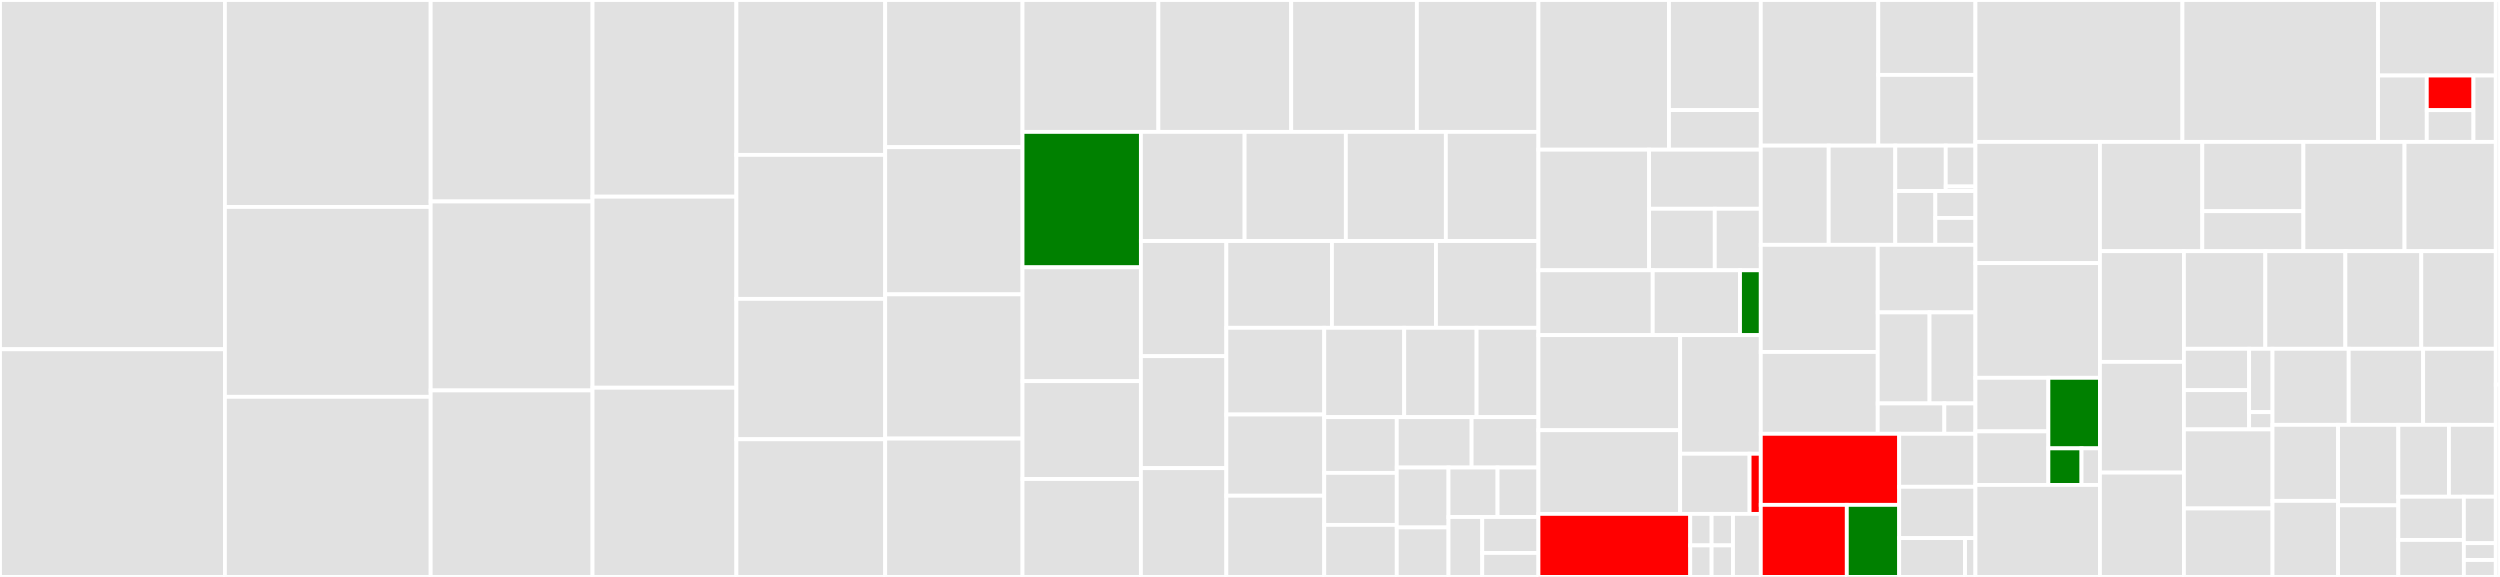<svg baseProfile="full" width="650" height="150" viewBox="0 0 650 150" version="1.1"
xmlns="http://www.w3.org/2000/svg" xmlns:ev="http://www.w3.org/2001/xml-events"
xmlns:xlink="http://www.w3.org/1999/xlink">

<rect x="0" y="0" width="650" height="150" fill="#333333" stroke="none"/>

<style>rect.s{mask:url(#mask);}</style>
<defs>
  <pattern id="white" width="4" height="4" patternUnits="userSpaceOnUse" patternTransform="rotate(45)">
    <rect width="2" height="2" transform="translate(0,0)" fill="white"></rect>
  </pattern>
  <mask id="mask">
    <rect x="0" y="0" width="100%" height="100%" fill="url(#white)"></rect>
  </mask>
</defs>

<rect x="0" y="0" width="58.478" height="90.81" fill="#e1e1e1" stroke="white" stroke-width="1" class=" tooltipped" data-content="test/test-metric-registry.ts"><title>test/test-metric-registry.ts</title></rect>
<rect x="0" y="90.81" width="58.478" height="59.19" fill="#e1e1e1" stroke="white" stroke-width="1" class=" tooltipped" data-content="test/test-grpc.ts"><title>test/test-grpc.ts</title></rect>
<rect x="58.478" y="0" width="53.499" height="53.802" fill="#e1e1e1" stroke="white" stroke-width="1" class=" tooltipped" data-content="test/test-view.ts"><title>test/test-view.ts</title></rect>
<rect x="58.478" y="53.802" width="53.499" height="49.376" fill="#e1e1e1" stroke="white" stroke-width="1" class=" tooltipped" data-content="test/test-http.ts"><title>test/test-http.ts</title></rect>
<rect x="58.478" y="103.178" width="53.499" height="46.822" fill="#e1e1e1" stroke="white" stroke-width="1" class=" tooltipped" data-content="test/test-zpages.ts"><title>test/test-zpages.ts</title></rect>
<rect x="111.977" y="0" width="42.082" height="52.381" fill="#e1e1e1" stroke="white" stroke-width="1" class=" tooltipped" data-content="test/test-gauge.ts"><title>test/test-gauge.ts</title></rect>
<rect x="111.977" y="52.381" width="42.082" height="49.134" fill="#e1e1e1" stroke="white" stroke-width="1" class=" tooltipped" data-content="test/test-tracer-base.ts"><title>test/test-tracer-base.ts</title></rect>
<rect x="111.977" y="101.515" width="42.082" height="48.485" fill="#e1e1e1" stroke="white" stroke-width="1" class=" tooltipped" data-content="test/test-span.ts"><title>test/test-span.ts</title></rect>
<rect x="154.059" y="0" width="37.407" height="51.136" fill="#e1e1e1" stroke="white" stroke-width="1" class=" tooltipped" data-content="test/test-stackdriver-monitoring-utils.ts"><title>test/test-stackdriver-monitoring-utils.ts</title></rect>
<rect x="154.059" y="51.136" width="37.407" height="49.675" fill="#e1e1e1" stroke="white" stroke-width="1" class=" tooltipped" data-content="test/test-detect-resource.ts"><title>test/test-detect-resource.ts</title></rect>
<rect x="154.059" y="100.812" width="37.407" height="49.188" fill="#e1e1e1" stroke="white" stroke-width="1" class=" tooltipped" data-content="test/test-https.ts"><title>test/test-https.ts</title></rect>
<rect x="191.466" y="0" width="38.682" height="40.267" fill="#e1e1e1" stroke="white" stroke-width="1" class=" tooltipped" data-content="test/test-root-span.ts"><title>test/test-root-span.ts</title></rect>
<rect x="191.466" y="40.267" width="38.682" height="37.441" fill="#e1e1e1" stroke="white" stroke-width="1" class=" tooltipped" data-content="test/test-prometheus-stats.ts"><title>test/test-prometheus-stats.ts</title></rect>
<rect x="191.466" y="77.708" width="38.682" height="36.499" fill="#e1e1e1" stroke="white" stroke-width="1" class=" tooltipped" data-content="test/test-cumulative.ts"><title>test/test-cumulative.ts</title></rect>
<rect x="191.466" y="114.207" width="38.682" height="35.793" fill="#e1e1e1" stroke="white" stroke-width="1" class=" tooltipped" data-content="test/test-http2.ts"><title>test/test-http2.ts</title></rect>
<rect x="230.148" y="0" width="35.706" height="38.265" fill="#e1e1e1" stroke="white" stroke-width="1" class=" tooltipped" data-content="test/test-stats.ts"><title>test/test-stats.ts</title></rect>
<rect x="230.148" y="38.265" width="35.706" height="38.265" fill="#e1e1e1" stroke="white" stroke-width="1" class=" tooltipped" data-content="test/test-derived-cumulative.ts"><title>test/test-derived-cumulative.ts</title></rect>
<rect x="230.148" y="76.531" width="35.706" height="37.5" fill="#e1e1e1" stroke="white" stroke-width="1" class=" tooltipped" data-content="test/test-derived-gauge.ts"><title>test/test-derived-gauge.ts</title></rect>
<rect x="230.148" y="114.031" width="35.706" height="35.969" fill="#e1e1e1" stroke="white" stroke-width="1" class=" tooltipped" data-content="test/test-mongodb.ts"><title>test/test-mongodb.ts</title></rect>
<rect x="265.854" y="0" width="35.328" height="34.292" fill="#e1e1e1" stroke="white" stroke-width="1" class=" tooltipped" data-content="test/test-jaeger.ts"><title>test/test-jaeger.ts</title></rect>
<rect x="301.182" y="0" width="34.531" height="34.292" fill="#e1e1e1" stroke="white" stroke-width="1" class=" tooltipped" data-content="test/test-recorder.ts"><title>test/test-recorder.ts</title></rect>
<rect x="335.714" y="0" width="32.672" height="34.292" fill="#e1e1e1" stroke="white" stroke-width="1" class=" tooltipped" data-content="test/test-stackdriver-cloudtrace.ts"><title>test/test-stackdriver-cloudtrace.ts</title></rect>
<rect x="368.386" y="0" width="31.61" height="34.292" fill="#e1e1e1" stroke="white" stroke-width="1" class=" tooltipped" data-content="test/test-metric-producer.ts"><title>test/test-metric-producer.ts</title></rect>
<rect x="265.854" y="34.292" width="30.78" height="35.216" fill="green" stroke="white" stroke-width="1" class=" tooltipped" data-content="test/test-zipkin.ts"><title>test/test-zipkin.ts</title></rect>
<rect x="265.854" y="69.507" width="30.78" height="29.593" fill="#e1e1e1" stroke="white" stroke-width="1" class=" tooltipped" data-content="test/test-ioredis.ts"><title>test/test-ioredis.ts</title></rect>
<rect x="265.854" y="99.1" width="30.78" height="25.45" fill="#e1e1e1" stroke="white" stroke-width="1" class=" tooltipped" data-content="test/test-tracecontext-format.ts"><title>test/test-tracecontext-format.ts</title></rect>
<rect x="265.854" y="124.55" width="30.78" height="25.45" fill="#e1e1e1" stroke="white" stroke-width="1" class=" tooltipped" data-content="test/test-sampler.ts"><title>test/test-sampler.ts</title></rect>
<rect x="296.634" y="34.292" width="26.964" height="28.376" fill="#e1e1e1" stroke="white" stroke-width="1" class=" tooltipped" data-content="test/test-tag-map.ts"><title>test/test-tag-map.ts</title></rect>
<rect x="323.598" y="34.292" width="26.322" height="28.376" fill="#e1e1e1" stroke="white" stroke-width="1" class=" tooltipped" data-content="test/test-console-logger.ts"><title>test/test-console-logger.ts</title></rect>
<rect x="349.92" y="34.292" width="26.001" height="28.376" fill="#e1e1e1" stroke="white" stroke-width="1" class=" tooltipped" data-content="test/test-tracer.ts"><title>test/test-tracer.ts</title></rect>
<rect x="375.92" y="34.292" width="24.075" height="28.376" fill="#e1e1e1" stroke="white" stroke-width="1" class=" tooltipped" data-content="test/test-exporter-buffer.ts"><title>test/test-exporter-buffer.ts</title></rect>
<rect x="296.634" y="62.668" width="22.216" height="29.931" fill="#e1e1e1" stroke="white" stroke-width="1" class=" tooltipped" data-content="test/test-tagger.ts"><title>test/test-tagger.ts</title></rect>
<rect x="296.634" y="92.599" width="22.216" height="29.111" fill="#e1e1e1" stroke="white" stroke-width="1" class=" tooltipped" data-content="test/test-object.ts"><title>test/test-object.ts</title></rect>
<rect x="296.634" y="121.709" width="22.216" height="28.291" fill="#e1e1e1" stroke="white" stroke-width="1" class=" tooltipped" data-content="test/test-console-exporter.ts"><title>test/test-console-exporter.ts</title></rect>
<rect x="318.85" y="62.668" width="27.452" height="22.563" fill="#e1e1e1" stroke="white" stroke-width="1" class=" tooltipped" data-content="test/test-binary-serializer.ts"><title>test/test-binary-serializer.ts</title></rect>
<rect x="346.302" y="62.668" width="27.048" height="22.563" fill="#e1e1e1" stroke="white" stroke-width="1" class=" tooltipped" data-content="test/test-text-format.ts"><title>test/test-text-format.ts</title></rect>
<rect x="373.351" y="62.668" width="26.645" height="22.563" fill="#e1e1e1" stroke="white" stroke-width="1" class=" tooltipped" data-content="test/test-b3-format.ts"><title>test/test-b3-format.ts</title></rect>
<rect x="318.85" y="85.231" width="25.455" height="22.544" fill="#e1e1e1" stroke="white" stroke-width="1" class=" tooltipped" data-content="test/test-stackdriver-monitoring.ts"><title>test/test-stackdriver-monitoring.ts</title></rect>
<rect x="318.85" y="107.775" width="25.455" height="21.113" fill="#e1e1e1" stroke="white" stroke-width="1" class=" tooltipped" data-content="test/test-jaeger-format.ts"><title>test/test-jaeger-format.ts</title></rect>
<rect x="318.85" y="128.887" width="25.455" height="21.113" fill="#e1e1e1" stroke="white" stroke-width="1" class=" tooltipped" data-content="test/test-resource.ts"><title>test/test-resource.ts</title></rect>
<rect x="344.305" y="85.231" width="20.786" height="23.225" fill="#e1e1e1" stroke="white" stroke-width="1" class=" tooltipped" data-content="test/test-stackdriver-cloudtrace-utils.ts"><title>test/test-stackdriver-cloudtrace-utils.ts</title></rect>
<rect x="365.091" y="85.231" width="18.825" height="23.225" fill="#e1e1e1" stroke="white" stroke-width="1" class=" tooltipped" data-content="test/test-metric-producer-manager.ts"><title>test/test-metric-producer-manager.ts</title></rect>
<rect x="383.916" y="85.231" width="16.08" height="23.225" fill="#e1e1e1" stroke="white" stroke-width="1" class=" tooltipped" data-content="test/nocks.ts"><title>test/nocks.ts</title></rect>
<rect x="344.305" y="108.456" width="18.856" height="14.492" fill="#e1e1e1" stroke="white" stroke-width="1" class=" tooltipped" data-content="test/test-metric-utils.ts"><title>test/test-metric-utils.ts</title></rect>
<rect x="344.305" y="122.948" width="18.856" height="13.526" fill="#e1e1e1" stroke="white" stroke-width="1" class=" tooltipped" data-content="test/test-validation.ts"><title>test/test-validation.ts</title></rect>
<rect x="344.305" y="136.474" width="18.856" height="13.526" fill="#e1e1e1" stroke="white" stroke-width="1" class=" tooltipped" data-content="test/test-utils.ts"><title>test/test-utils.ts</title></rect>
<rect x="363.16" y="108.456" width="19.46" height="13.106" fill="#e1e1e1" stroke="white" stroke-width="1" class=" tooltipped" data-content="test/test-instana.ts"><title>test/test-instana.ts</title></rect>
<rect x="382.62" y="108.456" width="17.375" height="13.106" fill="#e1e1e1" stroke="white" stroke-width="1" class=" tooltipped" data-content="test/test-time-util.ts"><title>test/test-time-util.ts</title></rect>
<rect x="363.16" y="121.562" width="13.453" height="15.573" fill="#e1e1e1" stroke="white" stroke-width="1" class=" tooltipped" data-content="test/test-variant-encoding.ts"><title>test/test-variant-encoding.ts</title></rect>
<rect x="363.16" y="137.135" width="13.453" height="12.865" fill="#e1e1e1" stroke="white" stroke-width="1" class=" tooltipped" data-content="test/test-bucket-boundaries.ts"><title>test/test-bucket-boundaries.ts</title></rect>
<rect x="376.613" y="121.562" width="12.754" height="12.855" fill="#e1e1e1" stroke="white" stroke-width="1" class=" tooltipped" data-content="test/test-no-record-root-span.ts"><title>test/test-no-record-root-span.ts</title></rect>
<rect x="389.367" y="121.562" width="10.628" height="12.855" fill="#e1e1e1" stroke="white" stroke-width="1" class=" tooltipped" data-content="test/test-no-record-span.ts"><title>test/test-no-record-span.ts</title></rect>
<rect x="376.613" y="134.418" width="8.768" height="15.582" fill="#e1e1e1" stroke="white" stroke-width="1" class=" tooltipped" data-content="test/test-binary-format.ts"><title>test/test-binary-format.ts</title></rect>
<rect x="385.381" y="134.418" width="14.614" height="9.349" fill="#e1e1e1" stroke="white" stroke-width="1" class=" tooltipped" data-content="test/test-metric-component.ts"><title>test/test-metric-component.ts</title></rect>
<rect x="385.381" y="143.767" width="14.614" height="6.233" fill="#e1e1e1" stroke="white" stroke-width="1" class=" tooltipped" data-content="test/test-string-utils.ts"><title>test/test-string-utils.ts</title></rect>
<rect x="399.995" y="0" width="33.937" height="38.918" fill="#e1e1e1" stroke="white" stroke-width="1" class=" tooltipped" data-content="src/trace/model/span.ts"><title>src/trace/model/span.ts</title></rect>
<rect x="433.932" y="0" width="23.873" height="28.616" fill="#e1e1e1" stroke="white" stroke-width="1" class=" tooltipped" data-content="src/trace/model/no-record/no-record-span.ts"><title>src/trace/model/no-record/no-record-span.ts</title></rect>
<rect x="433.932" y="28.616" width="23.873" height="10.302" fill="#e1e1e1" stroke="white" stroke-width="1" class=" tooltipped" data-content="src/trace/model/no-record/no-record-root-span.ts"><title>src/trace/model/no-record/no-record-root-span.ts</title></rect>
<rect x="399.995" y="38.918" width="28.76" height="31.355" fill="#e1e1e1" stroke="white" stroke-width="1" class=" tooltipped" data-content="src/trace/model/tracer-base.ts"><title>src/trace/model/tracer-base.ts</title></rect>
<rect x="428.755" y="38.918" width="29.05" height="15.364" fill="#e1e1e1" stroke="white" stroke-width="1" class=" tooltipped" data-content="src/trace/model/tracer.ts"><title>src/trace/model/tracer.ts</title></rect>
<rect x="428.755" y="54.282" width="17.088" height="15.991" fill="#e1e1e1" stroke="white" stroke-width="1" class=" tooltipped" data-content="src/trace/model/types.ts"><title>src/trace/model/types.ts</title></rect>
<rect x="445.844" y="54.282" width="11.962" height="15.991" fill="#e1e1e1" stroke="white" stroke-width="1" class=" tooltipped" data-content="src/trace/model/root-span.ts"><title>src/trace/model/root-span.ts</title></rect>
<rect x="399.995" y="70.273" width="29.716" height="16.859" fill="#e1e1e1" stroke="white" stroke-width="1" class=" tooltipped" data-content="src/trace/sampler/sampler.ts"><title>src/trace/sampler/sampler.ts</title></rect>
<rect x="429.711" y="70.273" width="22.692" height="16.859" fill="#e1e1e1" stroke="white" stroke-width="1" class=" tooltipped" data-content="src/trace/instrumentation/base-plugin.ts"><title>src/trace/instrumentation/base-plugin.ts</title></rect>
<rect x="452.403" y="70.273" width="5.403" height="16.859" fill="green" stroke="white" stroke-width="1" class=" tooltipped" data-content="src/trace/propagation/noop-propagation.ts"><title>src/trace/propagation/noop-propagation.ts</title></rect>
<rect x="399.995" y="87.132" width="36.842" height="24.724" fill="#e1e1e1" stroke="white" stroke-width="1" class=" tooltipped" data-content="src/zpages-frontend/page-handlers/rpcz.page-handler.ts"><title>src/zpages-frontend/page-handlers/rpcz.page-handler.ts</title></rect>
<rect x="399.995" y="111.856" width="36.842" height="21.757" fill="#e1e1e1" stroke="white" stroke-width="1" class=" tooltipped" data-content="src/zpages-frontend/page-handlers/tracez.page-handler.ts"><title>src/zpages-frontend/page-handlers/tracez.page-handler.ts</title></rect>
<rect x="436.837" y="87.132" width="20.968" height="30.843" fill="#e1e1e1" stroke="white" stroke-width="1" class=" tooltipped" data-content="src/zpages-frontend/page-handlers/statsz.page-handler.ts"><title>src/zpages-frontend/page-handlers/statsz.page-handler.ts</title></rect>
<rect x="436.837" y="117.975" width="18.056" height="15.638" fill="#e1e1e1" stroke="white" stroke-width="1" class=" tooltipped" data-content="src/zpages-frontend/page-handlers/traceconfigz.page-handler.ts"><title>src/zpages-frontend/page-handlers/traceconfigz.page-handler.ts</title></rect>
<rect x="454.893" y="117.975" width="2.912" height="15.638" fill="red" stroke="white" stroke-width="1" class=" tooltipped" data-content="src/zpages-frontend/page-handlers/templates-dir.ts"><title>src/zpages-frontend/page-handlers/templates-dir.ts</title></rect>
<rect x="399.995" y="133.613" width="39.467" height="16.387" fill="red" stroke="white" stroke-width="1" class=" tooltipped" data-content="src/zpages-frontend/latency-bucket-boundaries.ts"><title>src/zpages-frontend/latency-bucket-boundaries.ts</title></rect>
<rect x="439.462" y="133.613" width="5.559" height="8.193" fill="#e1e1e1" stroke="white" stroke-width="1" class=" tooltipped" data-content="src/zpages-frontend/controllers/traceconfigz.controller.ts"><title>src/zpages-frontend/controllers/traceconfigz.controller.ts</title></rect>
<rect x="445.021" y="133.613" width="5.559" height="8.193" fill="#e1e1e1" stroke="white" stroke-width="1" class=" tooltipped" data-content="src/zpages-frontend/controllers/tracez.controller.ts"><title>src/zpages-frontend/controllers/tracez.controller.ts</title></rect>
<rect x="439.462" y="141.807" width="5.559" height="8.193" fill="#e1e1e1" stroke="white" stroke-width="1" class=" tooltipped" data-content="src/zpages-frontend/controllers/statsz.controller.ts"><title>src/zpages-frontend/controllers/statsz.controller.ts</title></rect>
<rect x="445.021" y="141.807" width="5.559" height="8.193" fill="#e1e1e1" stroke="white" stroke-width="1" class=" tooltipped" data-content="src/zpages-frontend/controllers/rpcz.controller.ts"><title>src/zpages-frontend/controllers/rpcz.controller.ts</title></rect>
<rect x="450.579" y="133.613" width="7.226" height="16.387" fill="#e1e1e1" stroke="white" stroke-width="1" class=" tooltipped" data-content="src/zpages-frontend/routes.ts"><title>src/zpages-frontend/routes.ts</title></rect>
<rect x="457.805" y="0" width="30.549" height="37.867" fill="#e1e1e1" stroke="white" stroke-width="1" class=" tooltipped" data-content="src/metrics/metric-registry.ts"><title>src/metrics/metric-registry.ts</title></rect>
<rect x="488.355" y="0" width="25.257" height="19.475" fill="#e1e1e1" stroke="white" stroke-width="1" class=" tooltipped" data-content="src/metrics/cumulative/cumulative.ts"><title>src/metrics/cumulative/cumulative.ts</title></rect>
<rect x="488.355" y="19.475" width="25.257" height="18.393" fill="#e1e1e1" stroke="white" stroke-width="1" class=" tooltipped" data-content="src/metrics/cumulative/derived-cumulative.ts"><title>src/metrics/cumulative/derived-cumulative.ts</title></rect>
<rect x="457.805" y="37.867" width="17.66" height="25.789" fill="#e1e1e1" stroke="white" stroke-width="1" class=" tooltipped" data-content="src/metrics/gauges/gauge.ts"><title>src/metrics/gauges/gauge.ts</title></rect>
<rect x="475.466" y="37.867" width="17.307" height="25.789" fill="#e1e1e1" stroke="white" stroke-width="1" class=" tooltipped" data-content="src/metrics/gauges/derived-gauge.ts"><title>src/metrics/gauges/derived-gauge.ts</title></rect>
<rect x="492.773" y="37.867" width="13.121" height="11.802" fill="#e1e1e1" stroke="white" stroke-width="1" class=" tooltipped" data-content="src/metrics/export/metric-producer-manager.ts"><title>src/metrics/export/metric-producer-manager.ts</title></rect>
<rect x="505.894" y="37.867" width="7.718" height="10.622" fill="#e1e1e1" stroke="white" stroke-width="1" class=" tooltipped" data-content="src/metrics/export/types.ts"><title>src/metrics/export/types.ts</title></rect>
<rect x="505.894" y="48.489" width="7.718" height="1.18" fill="#e1e1e1" stroke="white" stroke-width="1" class=" tooltipped" data-content="src/metrics/export/base-metric-producer.ts"><title>src/metrics/export/base-metric-producer.ts</title></rect>
<rect x="492.773" y="49.669" width="10.42" height="13.987" fill="#e1e1e1" stroke="white" stroke-width="1" class=" tooltipped" data-content="src/metrics/utils.ts"><title>src/metrics/utils.ts</title></rect>
<rect x="503.192" y="49.669" width="10.42" height="6.994" fill="#e1e1e1" stroke="white" stroke-width="1" class=" tooltipped" data-content="src/metrics/metric-component.ts"><title>src/metrics/metric-component.ts</title></rect>
<rect x="503.192" y="56.663" width="10.42" height="6.994" fill="#e1e1e1" stroke="white" stroke-width="1" class=" tooltipped" data-content="src/metrics/metrics.ts"><title>src/metrics/metrics.ts</title></rect>
<rect x="457.805" y="63.656" width="30.406" height="27.86" fill="#e1e1e1" stroke="white" stroke-width="1" class=" tooltipped" data-content="src/stats/view.ts"><title>src/stats/view.ts</title></rect>
<rect x="457.805" y="91.516" width="30.406" height="21.269" fill="#e1e1e1" stroke="white" stroke-width="1" class=" tooltipped" data-content="src/stats/stats.ts"><title>src/stats/stats.ts</title></rect>
<rect x="488.212" y="63.656" width="25.4" height="17.572" fill="#e1e1e1" stroke="white" stroke-width="1" class=" tooltipped" data-content="src/stats/recorder.ts"><title>src/stats/recorder.ts</title></rect>
<rect x="488.212" y="81.228" width="13.47" height="23.668" fill="#e1e1e1" stroke="white" stroke-width="1" class=" tooltipped" data-content="src/stats/bucket-boundaries.ts"><title>src/stats/bucket-boundaries.ts</title></rect>
<rect x="501.681" y="81.228" width="11.93" height="23.668" fill="#e1e1e1" stroke="white" stroke-width="1" class=" tooltipped" data-content="src/stats/metric-utils.ts"><title>src/stats/metric-utils.ts</title></rect>
<rect x="488.212" y="104.896" width="17.318" height="7.889" fill="#e1e1e1" stroke="white" stroke-width="1" class=" tooltipped" data-content="src/stats/types.ts"><title>src/stats/types.ts</title></rect>
<rect x="505.53" y="104.896" width="8.082" height="7.889" fill="#e1e1e1" stroke="white" stroke-width="1" class=" tooltipped" data-content="src/stats/metric-producer.ts"><title>src/stats/metric-producer.ts</title></rect>
<rect x="457.805" y="112.786" width="35.98" height="18.481" fill="red" stroke="white" stroke-width="1" class=" tooltipped" data-content="src/tags/propagation/binary-serializer.ts"><title>src/tags/propagation/binary-serializer.ts</title></rect>
<rect x="457.805" y="131.266" width="22.366" height="18.734" fill="red" stroke="white" stroke-width="1" class=" tooltipped" data-content="src/tags/propagation/text-format.ts"><title>src/tags/propagation/text-format.ts</title></rect>
<rect x="480.172" y="131.266" width="13.614" height="18.734" fill="green" stroke="white" stroke-width="1" class=" tooltipped" data-content="src/tags/propagation/variant-encoding.ts"><title>src/tags/propagation/variant-encoding.ts</title></rect>
<rect x="493.786" y="112.786" width="19.826" height="13.783" fill="#e1e1e1" stroke="white" stroke-width="1" class=" tooltipped" data-content="src/tags/tag-map.ts"><title>src/tags/tag-map.ts</title></rect>
<rect x="493.786" y="126.569" width="19.826" height="13.324" fill="#e1e1e1" stroke="white" stroke-width="1" class=" tooltipped" data-content="src/tags/tagger.ts"><title>src/tags/tagger.ts</title></rect>
<rect x="493.786" y="139.892" width="17.122" height="10.108" fill="#e1e1e1" stroke="white" stroke-width="1" class=" tooltipped" data-content="src/tags/validation.ts"><title>src/tags/validation.ts</title></rect>
<rect x="510.908" y="139.892" width="2.704" height="10.108" fill="#e1e1e1" stroke="white" stroke-width="1" class=" tooltipped" data-content="src/tags/types.ts"><title>src/tags/types.ts</title></rect>
<rect x="513.612" y="0" width="53.822" height="36.894" fill="#e1e1e1" stroke="white" stroke-width="1" class=" tooltipped" data-content="src/http.ts"><title>src/http.ts</title></rect>
<rect x="567.434" y="0" width="50.859" height="36.894" fill="#e1e1e1" stroke="white" stroke-width="1" class=" tooltipped" data-content="src/grpc.ts"><title>src/grpc.ts</title></rect>
<rect x="618.293" y="0" width="30.614" height="19.637" fill="#e1e1e1" stroke="white" stroke-width="1" class=" tooltipped" data-content="src/internal/cls-ah.ts"><title>src/internal/cls-ah.ts</title></rect>
<rect x="618.293" y="19.637" width="12.668" height="17.257" fill="#e1e1e1" stroke="white" stroke-width="1" class=" tooltipped" data-content="src/internal/clock.ts"><title>src/internal/clock.ts</title></rect>
<rect x="630.961" y="19.637" width="12.14" height="9.004" fill="red" stroke="white" stroke-width="1" class=" tooltipped" data-content="src/internal/cls.ts"><title>src/internal/cls.ts</title></rect>
<rect x="630.961" y="28.641" width="12.14" height="8.253" fill="#e1e1e1" stroke="white" stroke-width="1" class=" tooltipped" data-content="src/internal/string-utils.ts"><title>src/internal/string-utils.ts</title></rect>
<rect x="643.101" y="19.637" width="5.806" height="17.257" fill="#e1e1e1" stroke="white" stroke-width="1" class=" tooltipped" data-content="src/internal/util.ts"><title>src/internal/util.ts</title></rect>
<rect x="513.612" y="36.894" width="32.374" height="31.512" fill="#e1e1e1" stroke="white" stroke-width="1" class=" tooltipped" data-content="src/http2.ts"><title>src/http2.ts</title></rect>
<rect x="513.612" y="68.406" width="32.374" height="29.824" fill="#e1e1e1" stroke="white" stroke-width="1" class=" tooltipped" data-content="src/stackdriver-monitoring-utils.ts"><title>src/stackdriver-monitoring-utils.ts</title></rect>
<rect x="513.612" y="98.23" width="18.967" height="13.927" fill="#e1e1e1" stroke="white" stroke-width="1" class=" tooltipped" data-content="src/common/console-logger.ts"><title>src/common/console-logger.ts</title></rect>
<rect x="513.612" y="112.157" width="18.967" height="13.927" fill="#e1e1e1" stroke="white" stroke-width="1" class=" tooltipped" data-content="src/common/time-util.ts"><title>src/common/time-util.ts</title></rect>
<rect x="532.578" y="98.23" width="13.408" height="18.343" fill="green" stroke="white" stroke-width="1" class=" tooltipped" data-content="src/common/validations.ts"><title>src/common/validations.ts</title></rect>
<rect x="532.578" y="116.573" width="8.619" height="9.511" fill="green" stroke="white" stroke-width="1" class=" tooltipped" data-content="src/common/noop-logger.ts"><title>src/common/noop-logger.ts</title></rect>
<rect x="541.198" y="116.573" width="4.788" height="9.511" fill="#e1e1e1" stroke="white" stroke-width="1" class=" tooltipped" data-content="src/common/version.ts"><title>src/common/version.ts</title></rect>
<rect x="513.612" y="126.085" width="32.374" height="23.915" fill="#e1e1e1" stroke="white" stroke-width="1" class=" tooltipped" data-content="src/prometheus-stats.ts"><title>src/prometheus-stats.ts</title></rect>
<rect x="545.986" y="36.894" width="26.612" height="28.409" fill="#e1e1e1" stroke="white" stroke-width="1" class=" tooltipped" data-content="src/resource-utils.ts"><title>src/resource-utils.ts</title></rect>
<rect x="572.598" y="36.894" width="26.291" height="18.016" fill="#e1e1e1" stroke="white" stroke-width="1" class=" tooltipped" data-content="src/exporters/exporter-buffer.ts"><title>src/exporters/exporter-buffer.ts</title></rect>
<rect x="572.598" y="54.91" width="26.291" height="10.394" fill="#e1e1e1" stroke="white" stroke-width="1" class=" tooltipped" data-content="src/exporters/console-exporter.ts"><title>src/exporters/console-exporter.ts</title></rect>
<rect x="598.889" y="36.894" width="26.291" height="28.409" fill="#e1e1e1" stroke="white" stroke-width="1" class=" tooltipped" data-content="src/jaeger.ts"><title>src/jaeger.ts</title></rect>
<rect x="625.181" y="36.894" width="23.726" height="28.409" fill="#e1e1e1" stroke="white" stroke-width="1" class=" tooltipped" data-content="src/stackdriver-monitoring.ts"><title>src/stackdriver-monitoring.ts</title></rect>
<rect x="545.986" y="65.303" width="21.832" height="28.789" fill="#e1e1e1" stroke="white" stroke-width="1" class=" tooltipped" data-content="src/zipkin.ts"><title>src/zipkin.ts</title></rect>
<rect x="545.986" y="94.092" width="21.832" height="28.789" fill="#e1e1e1" stroke="white" stroke-width="1" class=" tooltipped" data-content="src/zpages.ts"><title>src/zpages.ts</title></rect>
<rect x="545.986" y="122.88" width="21.832" height="27.12" fill="#e1e1e1" stroke="white" stroke-width="1" class=" tooltipped" data-content="src/mongodb.ts"><title>src/mongodb.ts</title></rect>
<rect x="567.818" y="65.303" width="21.169" height="25.387" fill="#e1e1e1" stroke="white" stroke-width="1" class=" tooltipped" data-content="src/instana.ts"><title>src/instana.ts</title></rect>
<rect x="588.987" y="65.303" width="20.811" height="25.387" fill="#e1e1e1" stroke="white" stroke-width="1" class=" tooltipped" data-content="src/stackdriver-cloudtrace-utils.ts"><title>src/stackdriver-cloudtrace-utils.ts</title></rect>
<rect x="609.798" y="65.303" width="19.734" height="25.387" fill="#e1e1e1" stroke="white" stroke-width="1" class=" tooltipped" data-content="src/stackdriver-cloudtrace.ts"><title>src/stackdriver-cloudtrace.ts</title></rect>
<rect x="629.532" y="65.303" width="19.375" height="25.387" fill="#e1e1e1" stroke="white" stroke-width="1" class=" tooltipped" data-content="src/resource/resource.ts"><title>src/resource/resource.ts</title></rect>
<rect x="567.818" y="90.69" width="16.952" height="10.747" fill="#e1e1e1" stroke="white" stroke-width="1" class=" tooltipped" data-content="src/grpc-stats/client-stats.ts"><title>src/grpc-stats/client-stats.ts</title></rect>
<rect x="567.818" y="101.437" width="16.952" height="10.209" fill="#e1e1e1" stroke="white" stroke-width="1" class=" tooltipped" data-content="src/grpc-stats/server-stats.ts"><title>src/grpc-stats/server-stats.ts</title></rect>
<rect x="584.769" y="90.69" width="6.085" height="16.466" fill="#e1e1e1" stroke="white" stroke-width="1" class=" tooltipped" data-content="src/grpc-stats/stats-common.ts"><title>src/grpc-stats/stats-common.ts</title></rect>
<rect x="584.769" y="107.155" width="6.085" height="4.491" fill="#e1e1e1" stroke="white" stroke-width="1" class=" tooltipped" data-content="src/grpc-stats/common-distributions.ts"><title>src/grpc-stats/common-distributions.ts</title></rect>
<rect x="567.818" y="111.646" width="23.037" height="20.561" fill="#e1e1e1" stroke="white" stroke-width="1" class=" tooltipped" data-content="src/tracecontext-format.ts"><title>src/tracecontext-format.ts</title></rect>
<rect x="567.818" y="132.207" width="23.037" height="17.793" fill="#e1e1e1" stroke="white" stroke-width="1" class=" tooltipped" data-content="src/jaeger-driver/index.ts"><title>src/jaeger-driver/index.ts</title></rect>
<rect x="590.854" y="90.69" width="19.812" height="19.77" fill="#e1e1e1" stroke="white" stroke-width="1" class=" tooltipped" data-content="src/index.ts"><title>src/index.ts</title></rect>
<rect x="610.666" y="90.69" width="19.351" height="19.77" fill="#e1e1e1" stroke="white" stroke-width="1" class=" tooltipped" data-content="src/ioredis.ts"><title>src/ioredis.ts</title></rect>
<rect x="630.017" y="90.69" width="18.89" height="19.77" fill="#e1e1e1" stroke="white" stroke-width="1" class=" tooltipped" data-content="src/binary-format.ts"><title>src/binary-format.ts</title></rect>
<rect x="590.854" y="110.46" width="17.047" height="19.77" fill="#e1e1e1" stroke="white" stroke-width="1" class=" tooltipped" data-content="src/https.ts"><title>src/https.ts</title></rect>
<rect x="590.854" y="130.23" width="17.047" height="19.77" fill="#e1e1e1" stroke="white" stroke-width="1" class=" tooltipped" data-content="src/http-stats.ts"><title>src/http-stats.ts</title></rect>
<rect x="607.902" y="110.46" width="15.665" height="20.933" fill="#e1e1e1" stroke="white" stroke-width="1" class=" tooltipped" data-content="src/jaeger-format.ts"><title>src/jaeger-format.ts</title></rect>
<rect x="607.902" y="131.393" width="15.665" height="18.607" fill="#e1e1e1" stroke="white" stroke-width="1" class=" tooltipped" data-content="src/b3-format.ts"><title>src/b3-format.ts</title></rect>
<rect x="623.567" y="110.46" width="13.158" height="18.692" fill="#e1e1e1" stroke="white" stroke-width="1" class=" tooltipped" data-content="src/common-utils.ts"><title>src/common-utils.ts</title></rect>
<rect x="636.724" y="110.46" width="12.183" height="18.692" fill="#e1e1e1" stroke="white" stroke-width="1" class=" tooltipped" data-content="src/object.ts"><title>src/object.ts</title></rect>
<rect x="623.567" y="129.152" width="17.039" height="11.226" fill="#e1e1e1" stroke="white" stroke-width="1" class=" tooltipped" data-content="src/validators.ts"><title>src/validators.ts</title></rect>
<rect x="623.567" y="140.378" width="17.039" height="9.622" fill="#e1e1e1" stroke="white" stroke-width="1" class=" tooltipped" data-content="src/types.ts"><title>src/types.ts</title></rect>
<rect x="640.606" y="129.152" width="8.301" height="12.07" fill="#e1e1e1" stroke="white" stroke-width="1" class=" tooltipped" data-content="src/detect-resource.ts"><title>src/detect-resource.ts</title></rect>
<rect x="640.606" y="141.222" width="8.301" height="4.389" fill="#e1e1e1" stroke="white" stroke-width="1" class=" tooltipped" data-content="src/resource-labels.ts"><title>src/resource-labels.ts</title></rect>
<rect x="640.606" y="145.611" width="8.301" height="4.389" fill="#e1e1e1" stroke="white" stroke-width="1" class=" tooltipped" data-content="src/constants.ts"><title>src/constants.ts</title></rect>
<rect x="648.907" y="0" width="1.093" height="100" fill="#e1e1e1" stroke="white" stroke-width="1" class=" tooltipped" data-content="scripts/utils.ts"><title>scripts/utils.ts</title></rect>
<rect x="648.907" y="100" width="1.093" height="50" fill="#e1e1e1" stroke="white" stroke-width="1" class=" tooltipped" data-content="scripts/compile.ts"><title>scripts/compile.ts</title></rect>
</svg>